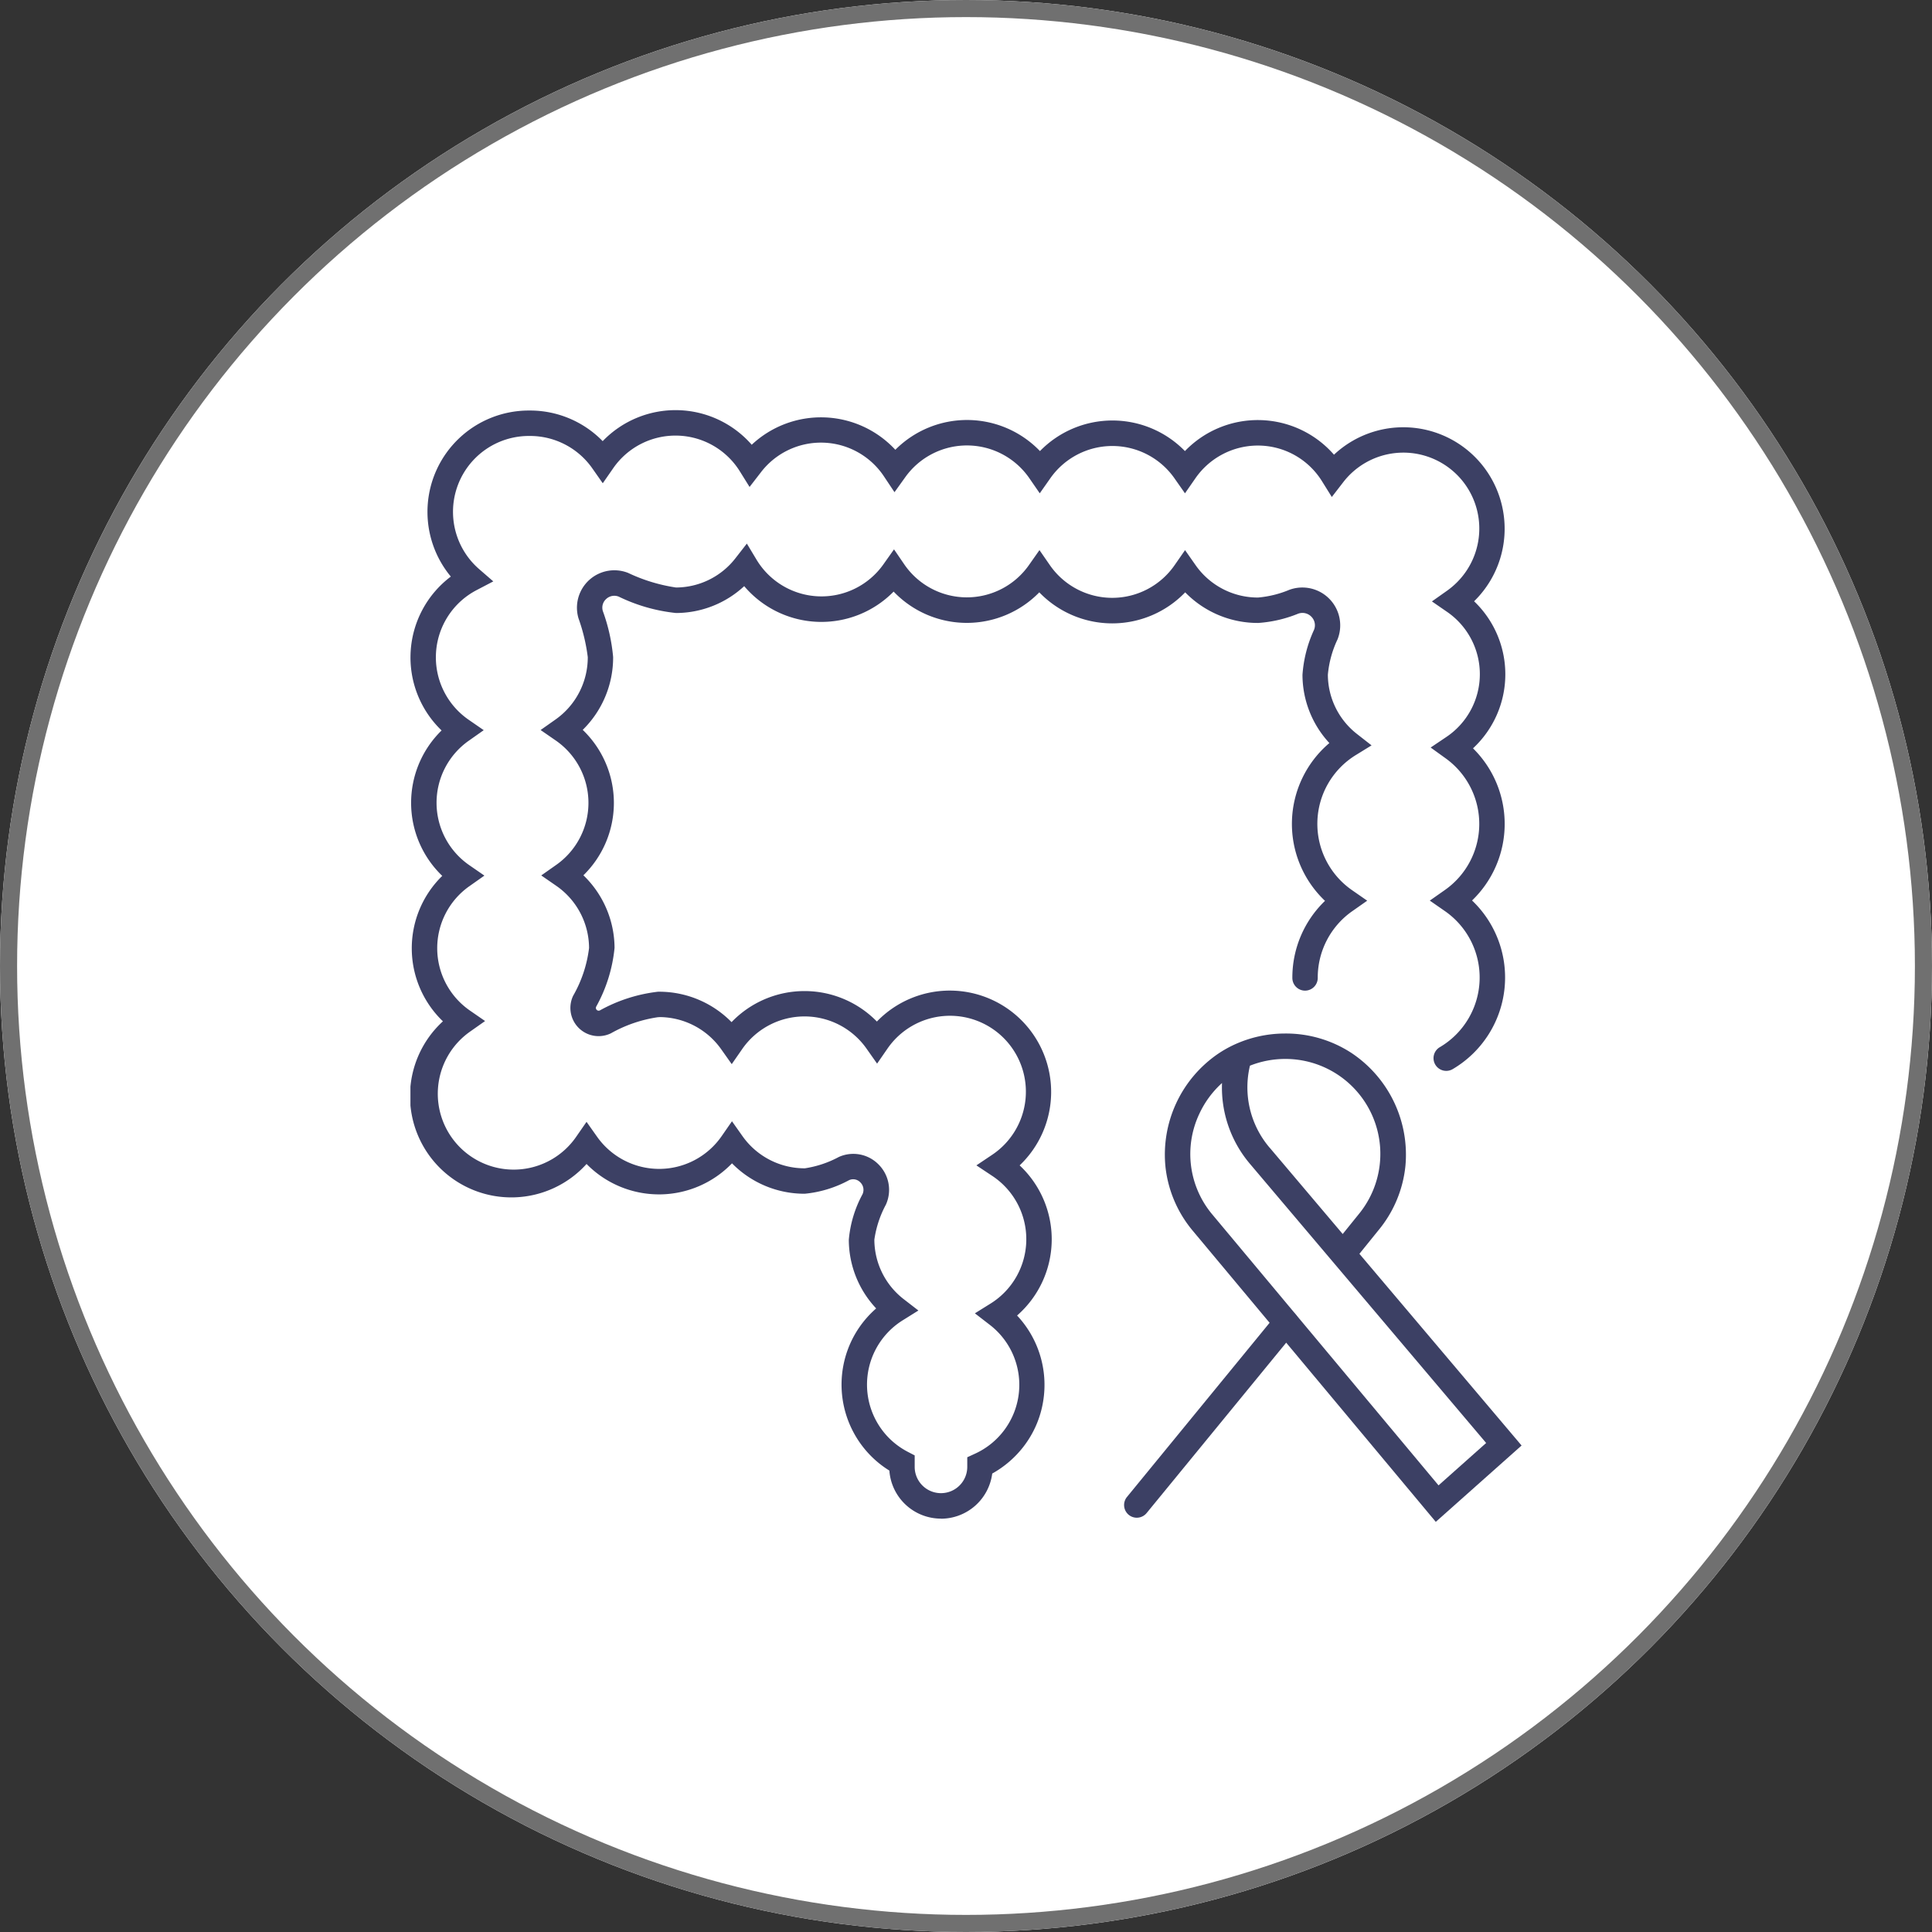 <svg xmlns="http://www.w3.org/2000/svg" xmlns:xlink="http://www.w3.org/1999/xlink" width="113" height="113" viewBox="0 0 113 113">
  <rect x="0" y="0" width="113" height="113" fill="#333333" stroke="none"/>
  <defs>
    <clipPath id="clip-path">
      <rect id="Rectangle_182" data-name="Rectangle 182" width="64.987" height="65.022" fill="#3c4064"/>
    </clipPath>
  </defs>
  <g id="Group_232" data-name="Group 232" transform="translate(-721 -2254)">
    <g id="Ellipse_21" data-name="Ellipse 21" transform="translate(721 2254)" fill="#fff" stroke="#707070" stroke-width="1">
      <circle cx="56.5" cy="56.5" r="56.5" stroke="none"/>
      <circle cx="56.5" cy="56.5" r="56" fill="none"/>
    </g>
    <g id="Group_183" data-name="Group 183" transform="translate(745.006 2277.989)">
      <g id="Group_182" data-name="Group 182" clip-path="url(#clip-path)">
        <path id="Path_1172" data-name="Path 1172" d="M104.777,102.05l-14.2-17.009a7,7,0,0,1-1.608-3.733,7.144,7.144,0,0,1,3.09-6.645,6.8,6.8,0,0,1,.881-.5c.02-.01.04-.02.061-.028a7.089,7.089,0,0,1,2.949-.647,7,7,0,0,1,3.9,1.141A7.144,7.144,0,0,1,103,81.244a7,7,0,0,1-1.572,3.746l-1.118,1.383,9.485,11.212Zm-12.5-25.669a5.588,5.588,0,0,0-1.331,1.806,5.5,5.5,0,0,0,.773,5.9l13.219,15.829,2.785-2.479L93.916,81.12a6.9,6.9,0,0,1-1.642-4.739Zm2.783,3.783,4.273,5.051.943-1.167a5.553,5.553,0,0,0-4.32-9.073,5.6,5.6,0,0,0-2.048.394A5.44,5.44,0,0,0,95.057,80.164Z" transform="translate(-44.806 -37.028)" fill="#3c4064"/>
        <path id="Line_27" data-name="Line 27" d="M-.756,10.645a.741.741,0,0,1-.471-.169.744.744,0,0,1-.1-1.047L7.4-1.228a.744.744,0,0,1,1.047-.1.744.744,0,0,1,.1,1.047L-.18,10.373A.743.743,0,0,1-.756,10.645Z" transform="translate(43.238 54.135)" fill="#3c4064"/>
        <path id="Path_1173" data-name="Path 1173" d="M31.029,64.833a3.026,3.026,0,0,1-3.017-2.81,5.808,5.808,0,0,1-1.034-.812,5.924,5.924,0,0,1-1-7.125,5.972,5.972,0,0,1,1.262-1.547,5.881,5.881,0,0,1-1.6-4.016,6.809,6.809,0,0,1,.8-2.66.612.612,0,0,0-.13-.7.573.573,0,0,0-.661-.123,6.771,6.771,0,0,1-2.584.791,5.931,5.931,0,0,1-4.257-1.779,5.934,5.934,0,0,1-4.2,1.817h-.05a5.935,5.935,0,0,1-4.257-1.779A5.927,5.927,0,1,1,1.9,35.746a5.919,5.919,0,0,1-.039-8.506,5.92,5.92,0,0,1-.039-8.506,5.921,5.921,0,0,1,.54-9A5.927,5.927,0,0,1,6.9.022h.075a5.93,5.93,0,0,1,4.269,1.791,5.914,5.914,0,0,1,8.717.211,5.926,5.926,0,0,1,8.4.294,5.916,5.916,0,0,1,8.459.076,5.918,5.918,0,0,1,8.479,0,5.914,5.914,0,0,1,8.718.212,5.927,5.927,0,0,1,5.024-1.525A5.927,5.927,0,0,1,63.91,5.917a5.93,5.93,0,0,1-1.636,5.2l-.062.062a5.905,5.905,0,0,1-.064,8.6,6.206,6.206,0,0,1-.056,8.9,6.217,6.217,0,0,1-1.131,9.863.744.744,0,0,1-.756-1.282,4.729,4.729,0,0,0,.292-7.966l-.876-.608.873-.613a4.723,4.723,0,0,0,.047-7.713l-.87-.627.892-.6a4.423,4.423,0,0,0,.059-7.341l-.877-.605.87-.615a4.5,4.5,0,0,0,.6-.506,4.441,4.441,0,1,0-6.671-5.834l-.654.847-.566-.908a4.413,4.413,0,0,0-3.766-2.1h-.022A4.447,4.447,0,0,0,45.91,3.988l-.608.876-.612-.873a4.434,4.434,0,0,0-7.269,0l-.613.872L36.2,3.983a4.433,4.433,0,0,0-7.26-.059l-.628.875-.6-.9a4.424,4.424,0,0,0-7.223-.252l-.654.845-.565-.907A4.432,4.432,0,0,0,11.857,3.4l-.608.876-.612-.873A4.446,4.446,0,0,0,7,1.51h-.11A4.437,4.437,0,0,0,4.021,9.3l.825.716-.968.506a4.435,4.435,0,0,0-.468,7.59l.877.606-.871.614a4.436,4.436,0,0,0,.033,7.286l.877.606-.871.614a4.435,4.435,0,0,0,.034,7.286l.877.606-.872.614a4.439,4.439,0,1,0,6.2,6.156l.606-.874.614.868a4.45,4.45,0,0,0,3.605,1.884h.053A4.448,4.448,0,0,0,18.2,42.466l.606-.874.614.868a4.449,4.449,0,0,0,3.648,1.884,6.131,6.131,0,0,0,1.987-.663,2.069,2.069,0,0,1,2.317.43,2.1,2.1,0,0,1,.439,2.353,6.166,6.166,0,0,0-.677,2.051,4.416,4.416,0,0,0,1.73,3.492l.846.654-.907.566a4.435,4.435,0,0,0-.779,6.926,4.463,4.463,0,0,0,1.069.775l.4.208,0,.678a1.537,1.537,0,0,0,3.075-.015v-.555l.435-.2a4.428,4.428,0,0,0,.858-7.564l-.847-.654.908-.566a4.436,4.436,0,0,0,.109-7.471l-.929-.617.926-.621A4.44,4.44,0,1,0,27.9,37.344l-.606.877-.614-.872a4.435,4.435,0,0,0-7.282.029l-.606.873-.614-.868a4.449,4.449,0,0,0-3.61-1.884l-.051.006-.038,0a7.94,7.94,0,0,0-2.756.944,1.65,1.65,0,0,1-2.205-2.2,7.388,7.388,0,0,0,.929-2.79A4.448,4.448,0,0,0,8.528,27.82l-.877-.606.872-.614a4.435,4.435,0,0,0-.033-7.285l-.877-.606.871-.614a4.447,4.447,0,0,0,1.888-3.651,10.6,10.6,0,0,0-.541-2.263,2.188,2.188,0,0,1,2.9-2.662,9.9,9.9,0,0,0,2.8.854,4.418,4.418,0,0,0,3.48-1.714l.666-.854.558.928a4.435,4.435,0,0,0,7.433.279l.616-.87.6.879a4.437,4.437,0,0,0,7.294.037l.613-.872.607.877a4.437,4.437,0,0,0,7.3,0l.608-.876.612.873a4.444,4.444,0,0,0,3.635,1.9h.021a6.1,6.1,0,0,0,1.838-.454,2.215,2.215,0,0,1,2.813,2.9,6.089,6.089,0,0,0-.566,2.066,4.418,4.418,0,0,0,1.712,3.476l.843.659-.911.561a4.722,4.722,0,0,0-.219,7.915l.876.608-.873.613a4.739,4.739,0,0,0-2.02,3.9.744.744,0,0,1-.741.748h0a.744.744,0,0,1-.744-.741,6.223,6.223,0,0,1,1.91-4.51,6.2,6.2,0,0,1,.255-9.23,5.885,5.885,0,0,1-1.573-3.989,7.523,7.523,0,0,1,.673-2.627.709.709,0,0,0-.148-.769.726.726,0,0,0-.782-.18,7.528,7.528,0,0,1-2.334.541,5.928,5.928,0,0,1-4.269-1.791,5.922,5.922,0,0,1-8.533,0,5.922,5.922,0,0,1-8.52-.044,5.919,5.919,0,0,1-8.74-.318,5.885,5.885,0,0,1-3.99,1.571,10.033,10.033,0,0,1-3.346-.957.693.693,0,0,0-.736.137.677.677,0,0,0-.194.711,10.624,10.624,0,0,1,.6,2.684A5.931,5.931,0,0,1,10.077,18.7a5.919,5.919,0,0,1,.039,8.506,5.932,5.932,0,0,1,1.822,4.245,8.834,8.834,0,0,1-1.073,3.437.162.162,0,0,0,.219.218,9.153,9.153,0,0,1,3.4-1.091h.082a5.935,5.935,0,0,1,4.216,1.779,5.919,5.919,0,0,1,8.5-.035,5.928,5.928,0,1,1,8.349,8.414,5.917,5.917,0,0,1-.15,8.781,5.929,5.929,0,0,1,1.525,5.022,5.848,5.848,0,0,1-1.152,2.651,6.005,6.005,0,0,1-1.826,1.57,3.027,3.027,0,0,1-2.988,2.641Z" transform="translate(0 0)" fill="#3c4064"/>
      </g>
    </g>
  </g>
</svg>
